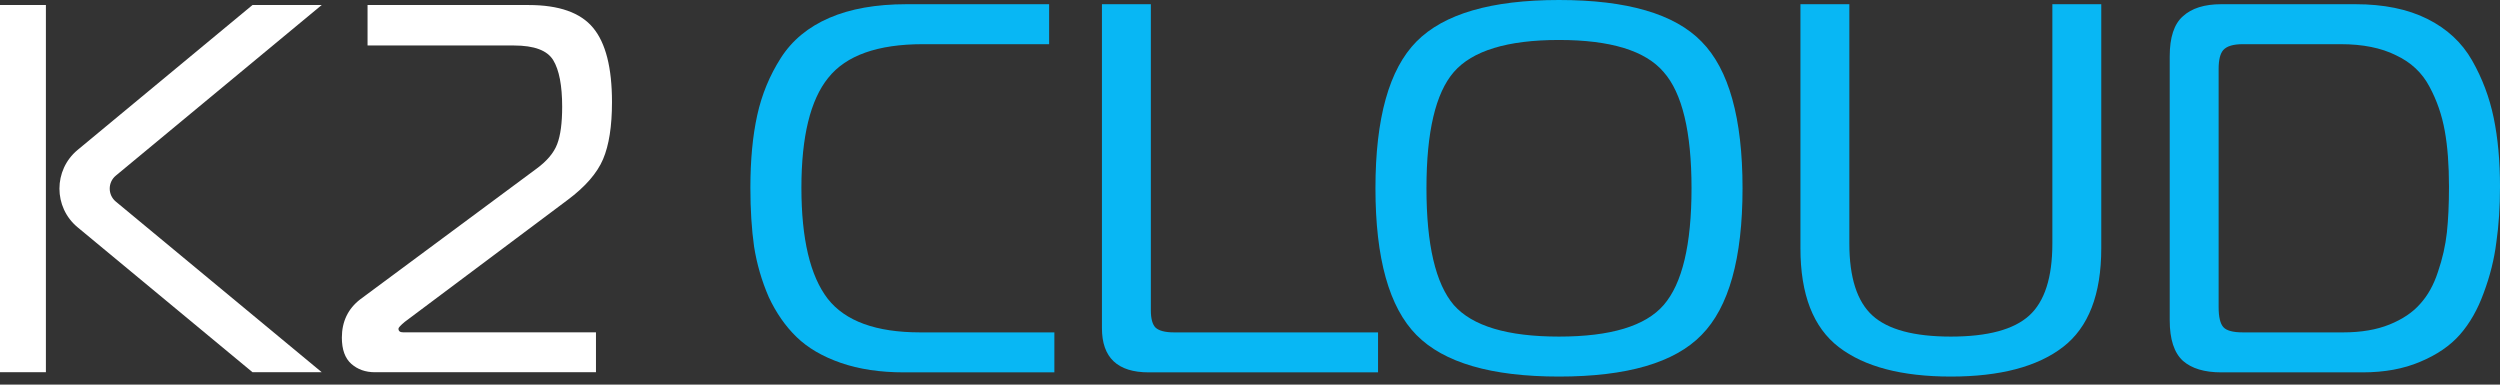<svg width="195" height="30" viewBox="0 0 195 30" fill="none" xmlns="http://www.w3.org/2000/svg">
<rect x="0" y="0" width="195" height="30" fill="#333333" stroke="none"/>
<g clip-path="url(#clip0_643_3444)">
<path d="M3.58 0.392H0V29.034H3.58V0.392Z" fill="white"/>
<path d="M46.492 29.034H29.245C28.507 29.034 27.894 28.815 27.402 28.381C26.911 27.946 26.665 27.263 26.665 26.336C26.665 25.084 27.143 24.087 28.096 23.349L41.844 13.161C42.663 12.561 43.202 11.921 43.461 11.238C43.721 10.557 43.849 9.587 43.849 8.334C43.849 6.67 43.616 5.458 43.151 4.693C42.687 3.929 41.663 3.548 40.083 3.548H28.669V0.392H41.231C43.606 0.392 45.283 0.985 46.263 2.171C47.247 3.356 47.735 5.286 47.735 7.96C47.735 9.843 47.503 11.328 47.038 12.42C46.573 13.511 45.647 14.575 44.256 15.609L31.572 25.104C31.245 25.377 31.08 25.555 31.08 25.636C31.08 25.828 31.201 25.922 31.447 25.922H46.486V29.031L46.492 29.034Z" fill="white"/>
<path d="M9.033 13.7L25.092 0.392H19.693L6.056 11.692C4.163 13.262 4.163 16.165 6.056 17.731L19.693 29.031H25.092L9.033 15.724C8.4 15.198 8.4 14.225 9.033 13.7Z" fill="white"/>
</g>
<path d="M184.293 29.044H173.258C171.946 29.044 170.947 28.743 170.264 28.141C169.58 27.512 169.238 26.459 169.238 24.983V4.389C169.238 2.913 169.58 1.873 170.264 1.272C170.947 0.643 171.946 0.328 173.258 0.328H183.719C185.934 0.328 187.807 0.711 189.339 1.477C190.87 2.243 192.033 3.323 192.826 4.718C193.619 6.112 194.18 7.603 194.508 9.189C194.836 10.775 195 12.567 195 14.563C195 16.149 194.904 17.599 194.713 18.911C194.549 20.224 194.221 21.537 193.728 22.849C193.263 24.135 192.648 25.215 191.882 26.09C191.117 26.965 190.077 27.676 188.765 28.223C187.479 28.77 185.989 29.044 184.293 29.044ZM182.57 3.446H174.94C174.202 3.446 173.696 3.596 173.422 3.897C173.176 4.171 173.053 4.663 173.053 5.374V23.957C173.053 24.723 173.176 25.242 173.422 25.516C173.668 25.789 174.174 25.926 174.94 25.926H182.775C184.17 25.926 185.373 25.721 186.385 25.311C187.397 24.901 188.19 24.367 188.765 23.711C189.366 23.055 189.831 22.221 190.159 21.209C190.515 20.169 190.747 19.144 190.857 18.132C190.966 17.12 191.021 15.93 191.021 14.563C191.021 12.867 190.911 11.418 190.693 10.215C190.474 8.984 190.077 7.835 189.503 6.769C188.929 5.675 188.054 4.854 186.878 4.307C185.729 3.733 184.293 3.446 182.57 3.446Z" fill="#08B7F4"/>
<path d="M146.054 24.613C147.258 25.707 149.295 26.254 152.167 26.254C155.038 26.254 157.076 25.707 158.279 24.613C159.482 23.52 160.084 21.646 160.084 18.993V0.328H163.899V19.363C163.899 22.973 162.901 25.543 160.904 27.075C158.908 28.606 155.995 29.372 152.167 29.372C148.338 29.372 145.425 28.606 143.429 27.075C141.433 25.543 140.434 22.973 140.434 19.363V0.328H144.249V18.993C144.249 21.646 144.851 23.52 146.054 24.613Z" fill="#08B7F4"/>
<path d="M121.601 -3.8147e-06C126.907 -3.8147e-06 130.613 1.08 132.718 3.241C134.852 5.401 135.918 9.216 135.918 14.686C135.918 20.156 134.852 23.971 132.718 26.131C130.613 28.292 126.907 29.372 121.601 29.372C116.323 29.372 112.618 28.292 110.484 26.131C108.351 23.971 107.285 20.156 107.285 14.686C107.285 9.216 108.351 5.401 110.484 3.241C112.618 1.08 116.323 -3.8147e-06 121.601 -3.8147e-06ZM113.397 5.62C111.975 7.261 111.264 10.283 111.264 14.686C111.264 19.089 111.975 22.125 113.397 23.793C114.846 25.434 117.581 26.254 121.601 26.254C125.622 26.254 128.343 25.434 129.765 23.793C131.214 22.125 131.939 19.089 131.939 14.686C131.939 10.283 131.214 7.261 129.765 5.62C128.343 3.952 125.622 3.118 121.601 3.118C117.581 3.118 114.846 3.952 113.397 5.62Z" fill="#08B7F4"/>
<path d="M107.488 29.044H89.602C87.168 29.044 85.951 27.895 85.951 25.598V0.328H89.766V24.203C89.766 24.86 89.889 25.311 90.135 25.557C90.409 25.803 90.887 25.926 91.571 25.926H107.488V29.044Z" fill="#08B7F4"/>
<path d="M82.241 29.044H70.509C68.649 29.044 67.008 28.798 65.586 28.305C64.164 27.813 63.016 27.143 62.14 26.295C61.265 25.448 60.541 24.408 59.966 23.178C59.419 21.92 59.036 20.607 58.818 19.239C58.626 17.872 58.53 16.341 58.53 14.645C58.53 12.485 58.708 10.598 59.064 8.984C59.419 7.37 60.035 5.88 60.91 4.513C61.785 3.145 63.043 2.106 64.684 1.395C66.325 0.684 68.335 0.328 70.714 0.328H81.831V3.446H71.986C68.458 3.446 65.996 4.321 64.602 6.071C63.207 7.794 62.51 10.652 62.51 14.645C62.51 18.638 63.193 21.523 64.561 23.301C65.928 25.051 68.335 25.926 71.781 25.926H82.241V29.044Z" fill="#08B7F4"/>
<defs>
<clipPath id="clip0_643_3444">
<rect width="151.269" height="28.642" fill="white" transform="translate(0 0.392)"/>
</clipPath>
</defs>
</svg>
